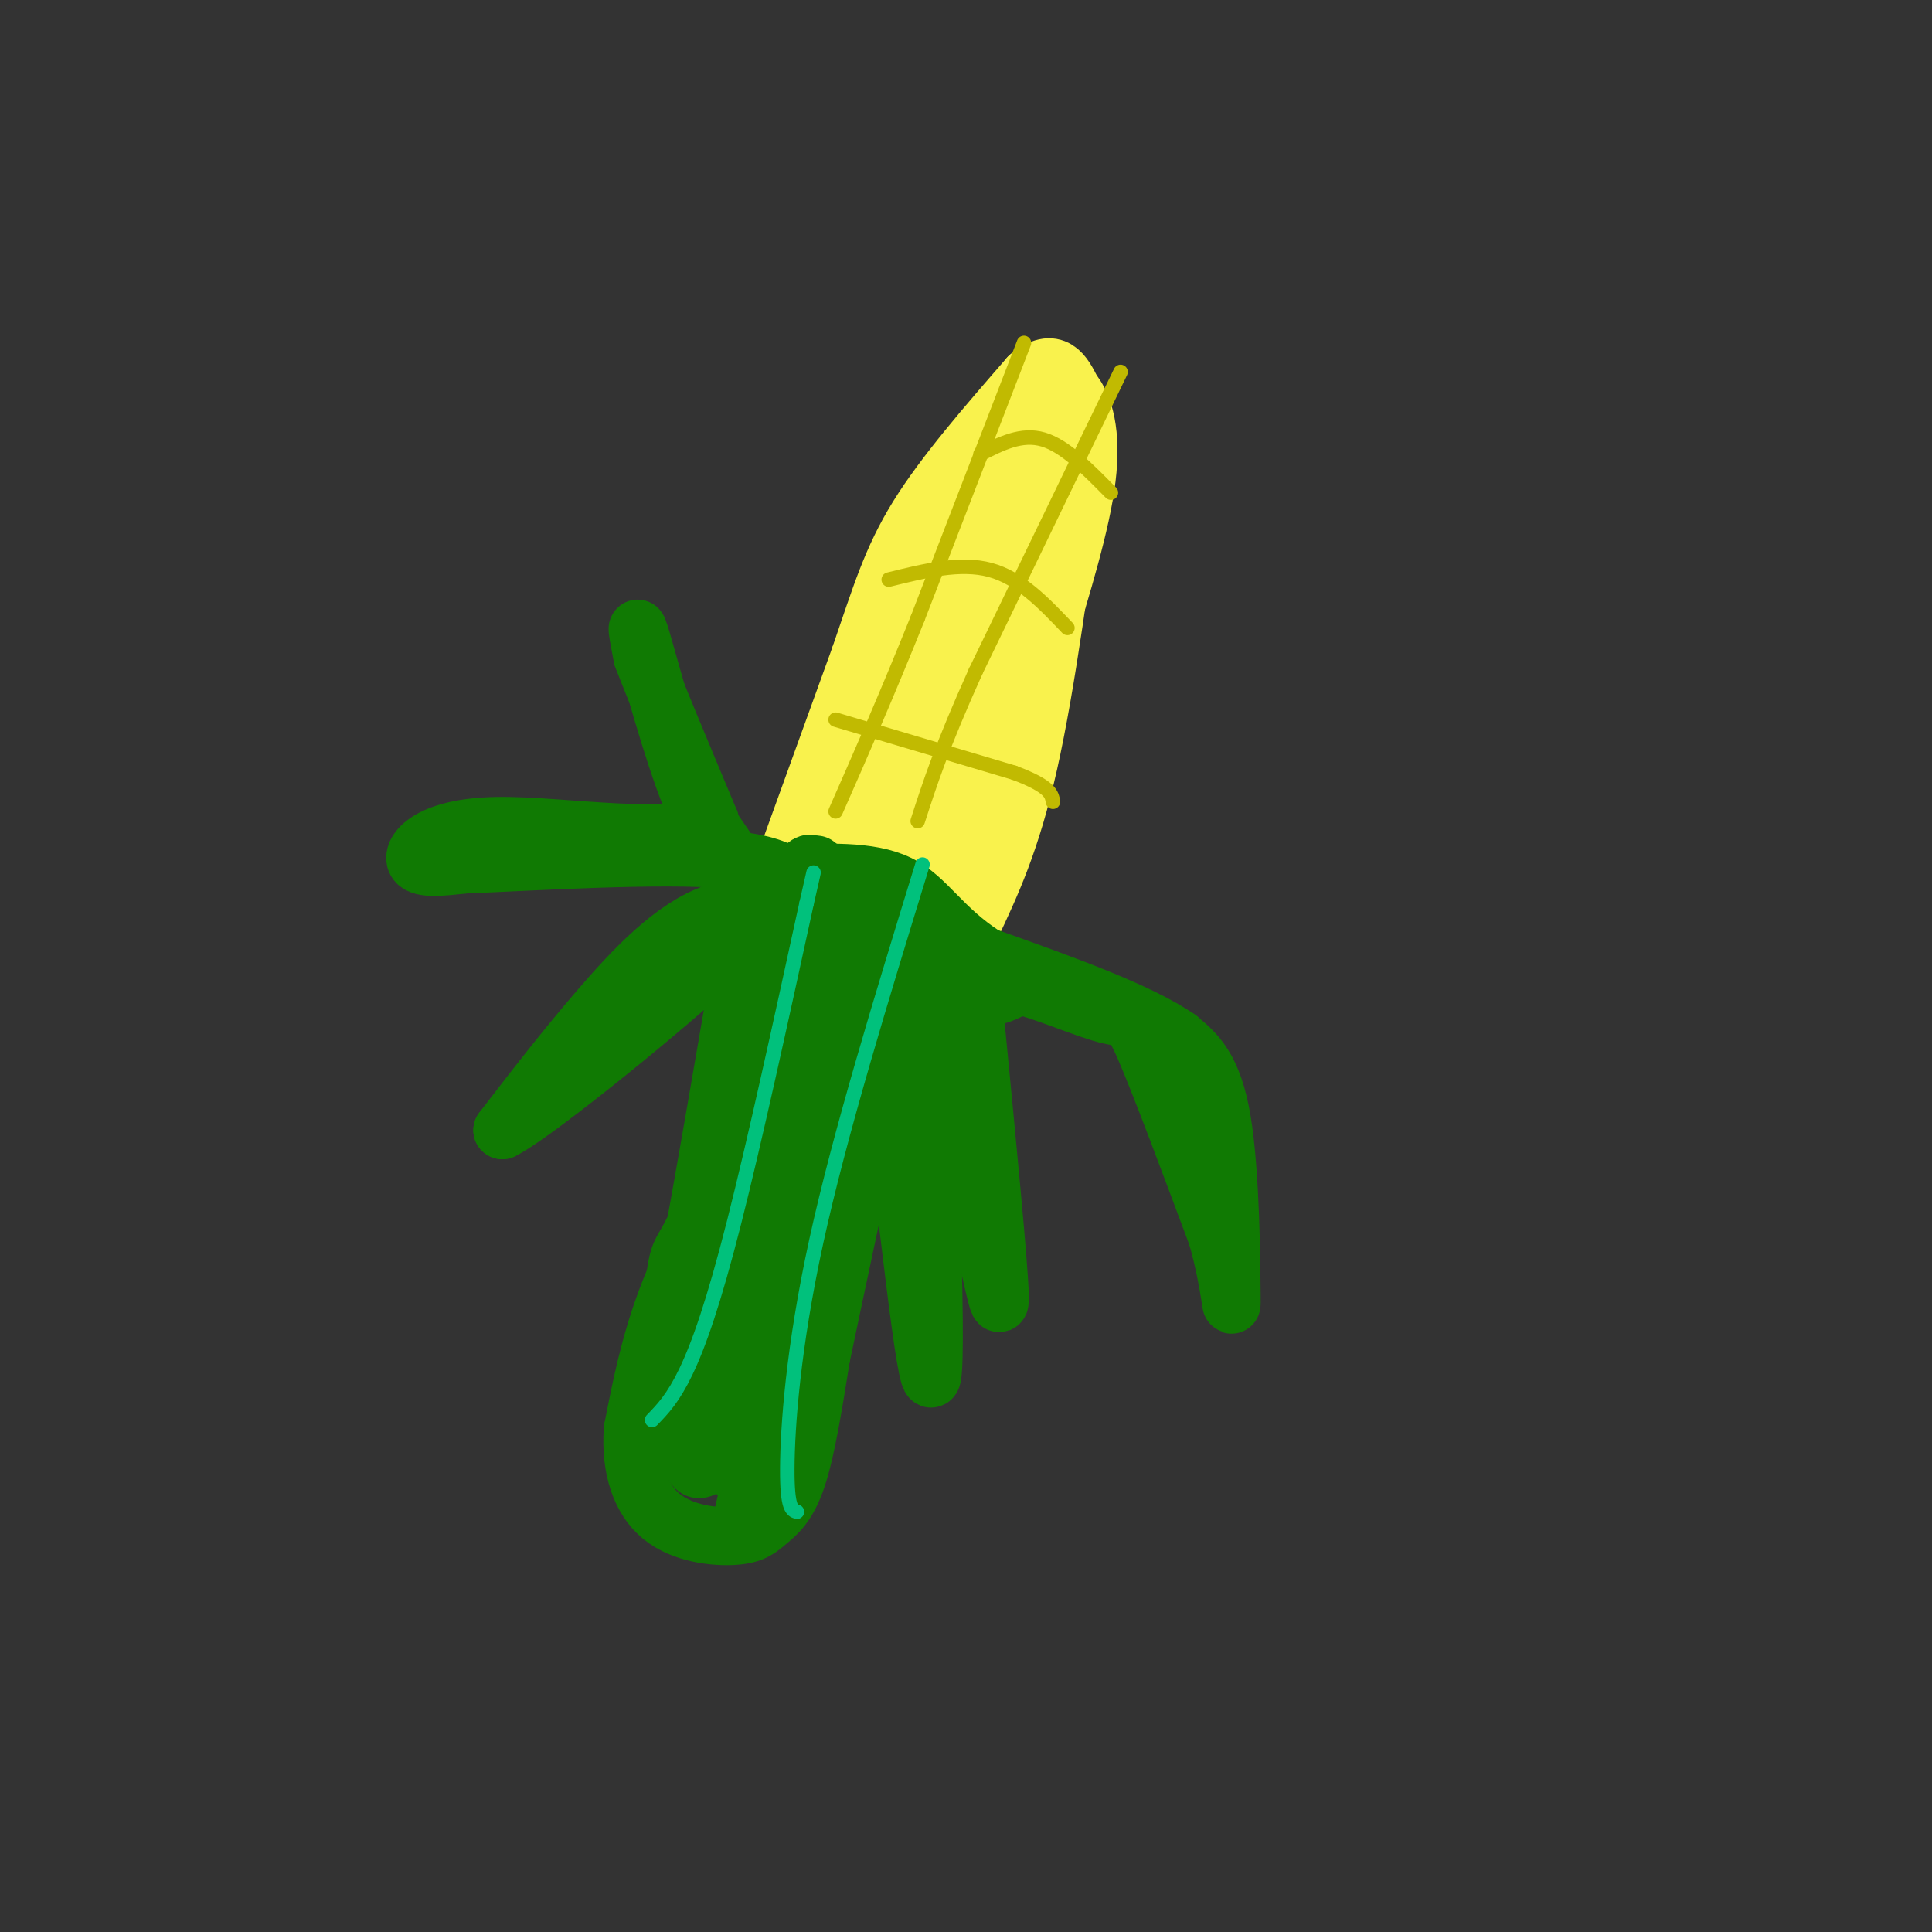 <svg viewBox='0 0 400 400' version='1.1' xmlns='http://www.w3.org/2000/svg' xmlns:xlink='http://www.w3.org/1999/xlink'><rect x="0" y="0" width="400" height="400" fill="#333333" stroke="none"/><g fill='none' stroke='rgb(249,242,77)' stroke-width='12' stroke-linecap='round' stroke-linejoin='round'><path d='M161,183c0.000,0.000 17.000,-47.000 17,-47'/><path d='M178,136c4.289,-12.467 6.511,-20.133 12,-29c5.489,-8.867 14.244,-18.933 23,-29'/><path d='M213,78c5.333,-4.333 7.167,-0.667 9,3'/><path d='M222,81c2.467,2.911 4.133,8.689 3,18c-1.133,9.311 -5.067,22.156 -9,35'/><path d='M216,134c-4.733,11.711 -12.067,23.489 -16,33c-3.933,9.511 -4.467,16.756 -5,24'/><path d='M195,191c-1.167,4.667 -1.583,4.333 -2,4'/><path d='M217,82c-7.083,14.250 -14.167,28.500 -20,44c-5.833,15.500 -10.417,32.250 -15,49'/><path d='M210,96c-9.750,16.667 -19.500,33.333 -25,46c-5.500,12.667 -6.750,21.333 -8,30'/><path d='M177,172c-1.500,5.167 -1.250,3.083 -1,1'/><path d='M215,95c0.583,8.833 1.167,17.667 -2,32c-3.167,14.333 -10.083,34.167 -17,54'/><path d='M223,94c-3.167,23.833 -6.333,47.667 -10,64c-3.667,16.333 -7.833,25.167 -12,34'/><path d='M201,192c-2.333,6.500 -2.167,5.750 -2,5'/><path d='M206,106c-10.750,29.000 -21.500,58.000 -26,72c-4.500,14.000 -2.750,13.000 -1,12'/><path d='M188,196c0.000,0.000 -16.000,-10.000 -16,-10'/><path d='M210,112c1.622,0.778 3.244,1.556 0,13c-3.244,11.444 -11.356,33.556 -15,46c-3.644,12.444 -2.822,15.222 -2,18'/></g>
<g fill='none' stroke='rgb(16,122,3)' stroke-width='12' stroke-linecap='round' stroke-linejoin='round'><path d='M154,181c0.000,0.000 -11.000,-16.000 -11,-16'/><path d='M143,165c-3.933,-9.733 -8.267,-26.067 -10,-32c-1.733,-5.933 -0.867,-1.467 0,3'/><path d='M133,136c2.333,6.167 8.167,20.083 14,34'/><path d='M147,170c-6.655,5.083 -30.292,0.792 -44,1c-13.708,0.208 -17.488,4.917 -17,7c0.488,2.083 5.244,1.542 10,1'/><path d='M96,179c13.111,-0.511 40.889,-2.289 55,-1c14.111,1.289 14.556,5.644 15,10'/><path d='M166,188c-0.560,0.881 -9.458,-1.917 -18,1c-8.542,2.917 -16.726,11.548 -24,20c-7.274,8.452 -13.637,16.726 -20,25'/><path d='M104,234c5.557,-2.649 29.448,-21.772 43,-34c13.552,-12.228 16.764,-17.561 19,-20c2.236,-2.439 3.496,-1.982 0,10c-3.496,11.982 -11.748,35.491 -20,59'/><path d='M146,249c-4.310,10.857 -5.083,8.500 -6,14c-0.917,5.500 -1.976,18.857 0,11c1.976,-7.857 6.988,-36.929 12,-66'/><path d='M152,208c1.867,-12.489 0.533,-10.711 1,-3c0.467,7.711 2.733,21.356 5,35'/><path d='M158,240c0.381,9.286 -1.167,15.000 0,3c1.167,-12.000 5.048,-41.714 8,-50c2.952,-8.286 4.976,4.857 7,18'/><path d='M173,211c1.444,14.622 1.556,42.178 2,42c0.444,-0.178 1.222,-28.089 2,-56'/><path d='M177,197c1.321,-8.402 3.622,-1.407 7,24c3.378,25.407 7.833,69.225 9,64c1.167,-5.225 -0.952,-59.493 -2,-80c-1.048,-20.507 -1.024,-7.254 -1,6'/><path d='M190,211c1.833,7.500 6.917,23.250 12,39'/><path d='M202,250c3.200,12.556 5.200,24.444 5,18c-0.200,-6.444 -2.600,-31.222 -5,-56'/><path d='M202,212c-0.644,-9.956 0.244,-6.844 2,-6c1.756,0.844 4.378,-0.578 7,-2'/><path d='M211,204c4.857,1.095 13.500,4.833 18,6c4.500,1.167 4.857,-0.238 8,7c3.143,7.238 9.071,23.119 15,39'/><path d='M252,256c3.012,10.690 3.042,17.917 3,12c-0.042,-5.917 -0.155,-24.976 -2,-36c-1.845,-11.024 -5.423,-14.012 -9,-17'/><path d='M244,215c-8.167,-5.667 -24.083,-11.333 -40,-17'/><path d='M204,198c-9.156,-5.889 -12.044,-12.111 -18,-15c-5.956,-2.889 -14.978,-2.444 -24,-2'/><path d='M169,179c0.000,0.000 31.000,24.000 31,24'/><path d='M184,194c-6.333,6.667 -12.667,13.333 -18,21c-5.333,7.667 -9.667,16.333 -14,25'/><path d='M152,240c-4.978,9.133 -10.422,19.467 -14,29c-3.578,9.533 -5.289,18.267 -7,27'/><path d='M131,296c-0.542,7.979 1.603,14.428 6,18c4.397,3.572 11.044,4.267 15,4c3.956,-0.267 5.219,-1.495 7,-3c1.781,-1.505 4.080,-3.287 6,-9c1.920,-5.713 3.460,-15.356 5,-25'/><path d='M170,281c3.000,-14.333 8.000,-37.667 13,-61'/><path d='M151,304c2.911,-30.422 5.822,-60.844 8,-77c2.178,-16.156 3.622,-18.044 5,-19c1.378,-0.956 2.689,-0.978 4,-1'/><path d='M147,296c5.311,-30.778 10.622,-61.556 13,-76c2.378,-14.444 1.822,-12.556 4,-13c2.178,-0.444 7.089,-3.222 12,-6'/><path d='M154,313c0.000,0.000 24.000,-107.000 24,-107'/><path d='M177,221c0.000,0.000 -29.000,80.000 -29,80'/><path d='M148,301c-5.970,9.904 -6.394,-5.335 -6,-17c0.394,-11.665 1.606,-19.756 5,-26c3.394,-6.244 8.970,-10.641 14,-18c5.030,-7.359 9.515,-17.679 14,-28'/><path d='M175,212c2.333,-4.667 1.167,-2.333 0,0'/><path d='M152,287c0.000,0.000 10.000,19.000 10,19'/></g>
<g fill='none' stroke='rgb(193,186,1)' stroke-width='3' stroke-linecap='round' stroke-linejoin='round'><path d='M212,71c0.000,0.000 -22.000,57.000 -22,57'/><path d='M190,128c-6.500,16.167 -11.750,28.083 -17,40'/><path d='M232,77c0.000,0.000 -30.000,62.000 -30,62'/><path d='M202,139c-7.000,15.500 -9.500,23.250 -12,31'/><path d='M203,94c4.250,-2.167 8.500,-4.333 13,-3c4.500,1.333 9.250,6.167 14,11'/><path d='M184,120c7.417,-1.833 14.833,-3.667 21,-2c6.167,1.667 11.083,6.833 16,12'/><path d='M173,149c0.000,0.000 37.000,11.000 37,11'/><path d='M210,160c7.500,2.833 7.750,4.417 8,6'/></g>
<g fill='none' stroke='rgb(1,193,124)' stroke-width='3' stroke-linecap='round' stroke-linejoin='round'><path d='M135,294c2.178,-2.244 4.356,-4.489 7,-10c2.644,-5.511 5.756,-14.289 10,-31c4.244,-16.711 9.622,-41.356 15,-66'/><path d='M167,187c2.500,-11.000 1.250,-5.500 0,0'/><path d='M165,313c-1.022,-0.311 -2.044,-0.622 -2,-9c0.044,-8.378 1.156,-24.822 6,-47c4.844,-22.178 13.422,-50.089 22,-78'/></g>
</svg>
